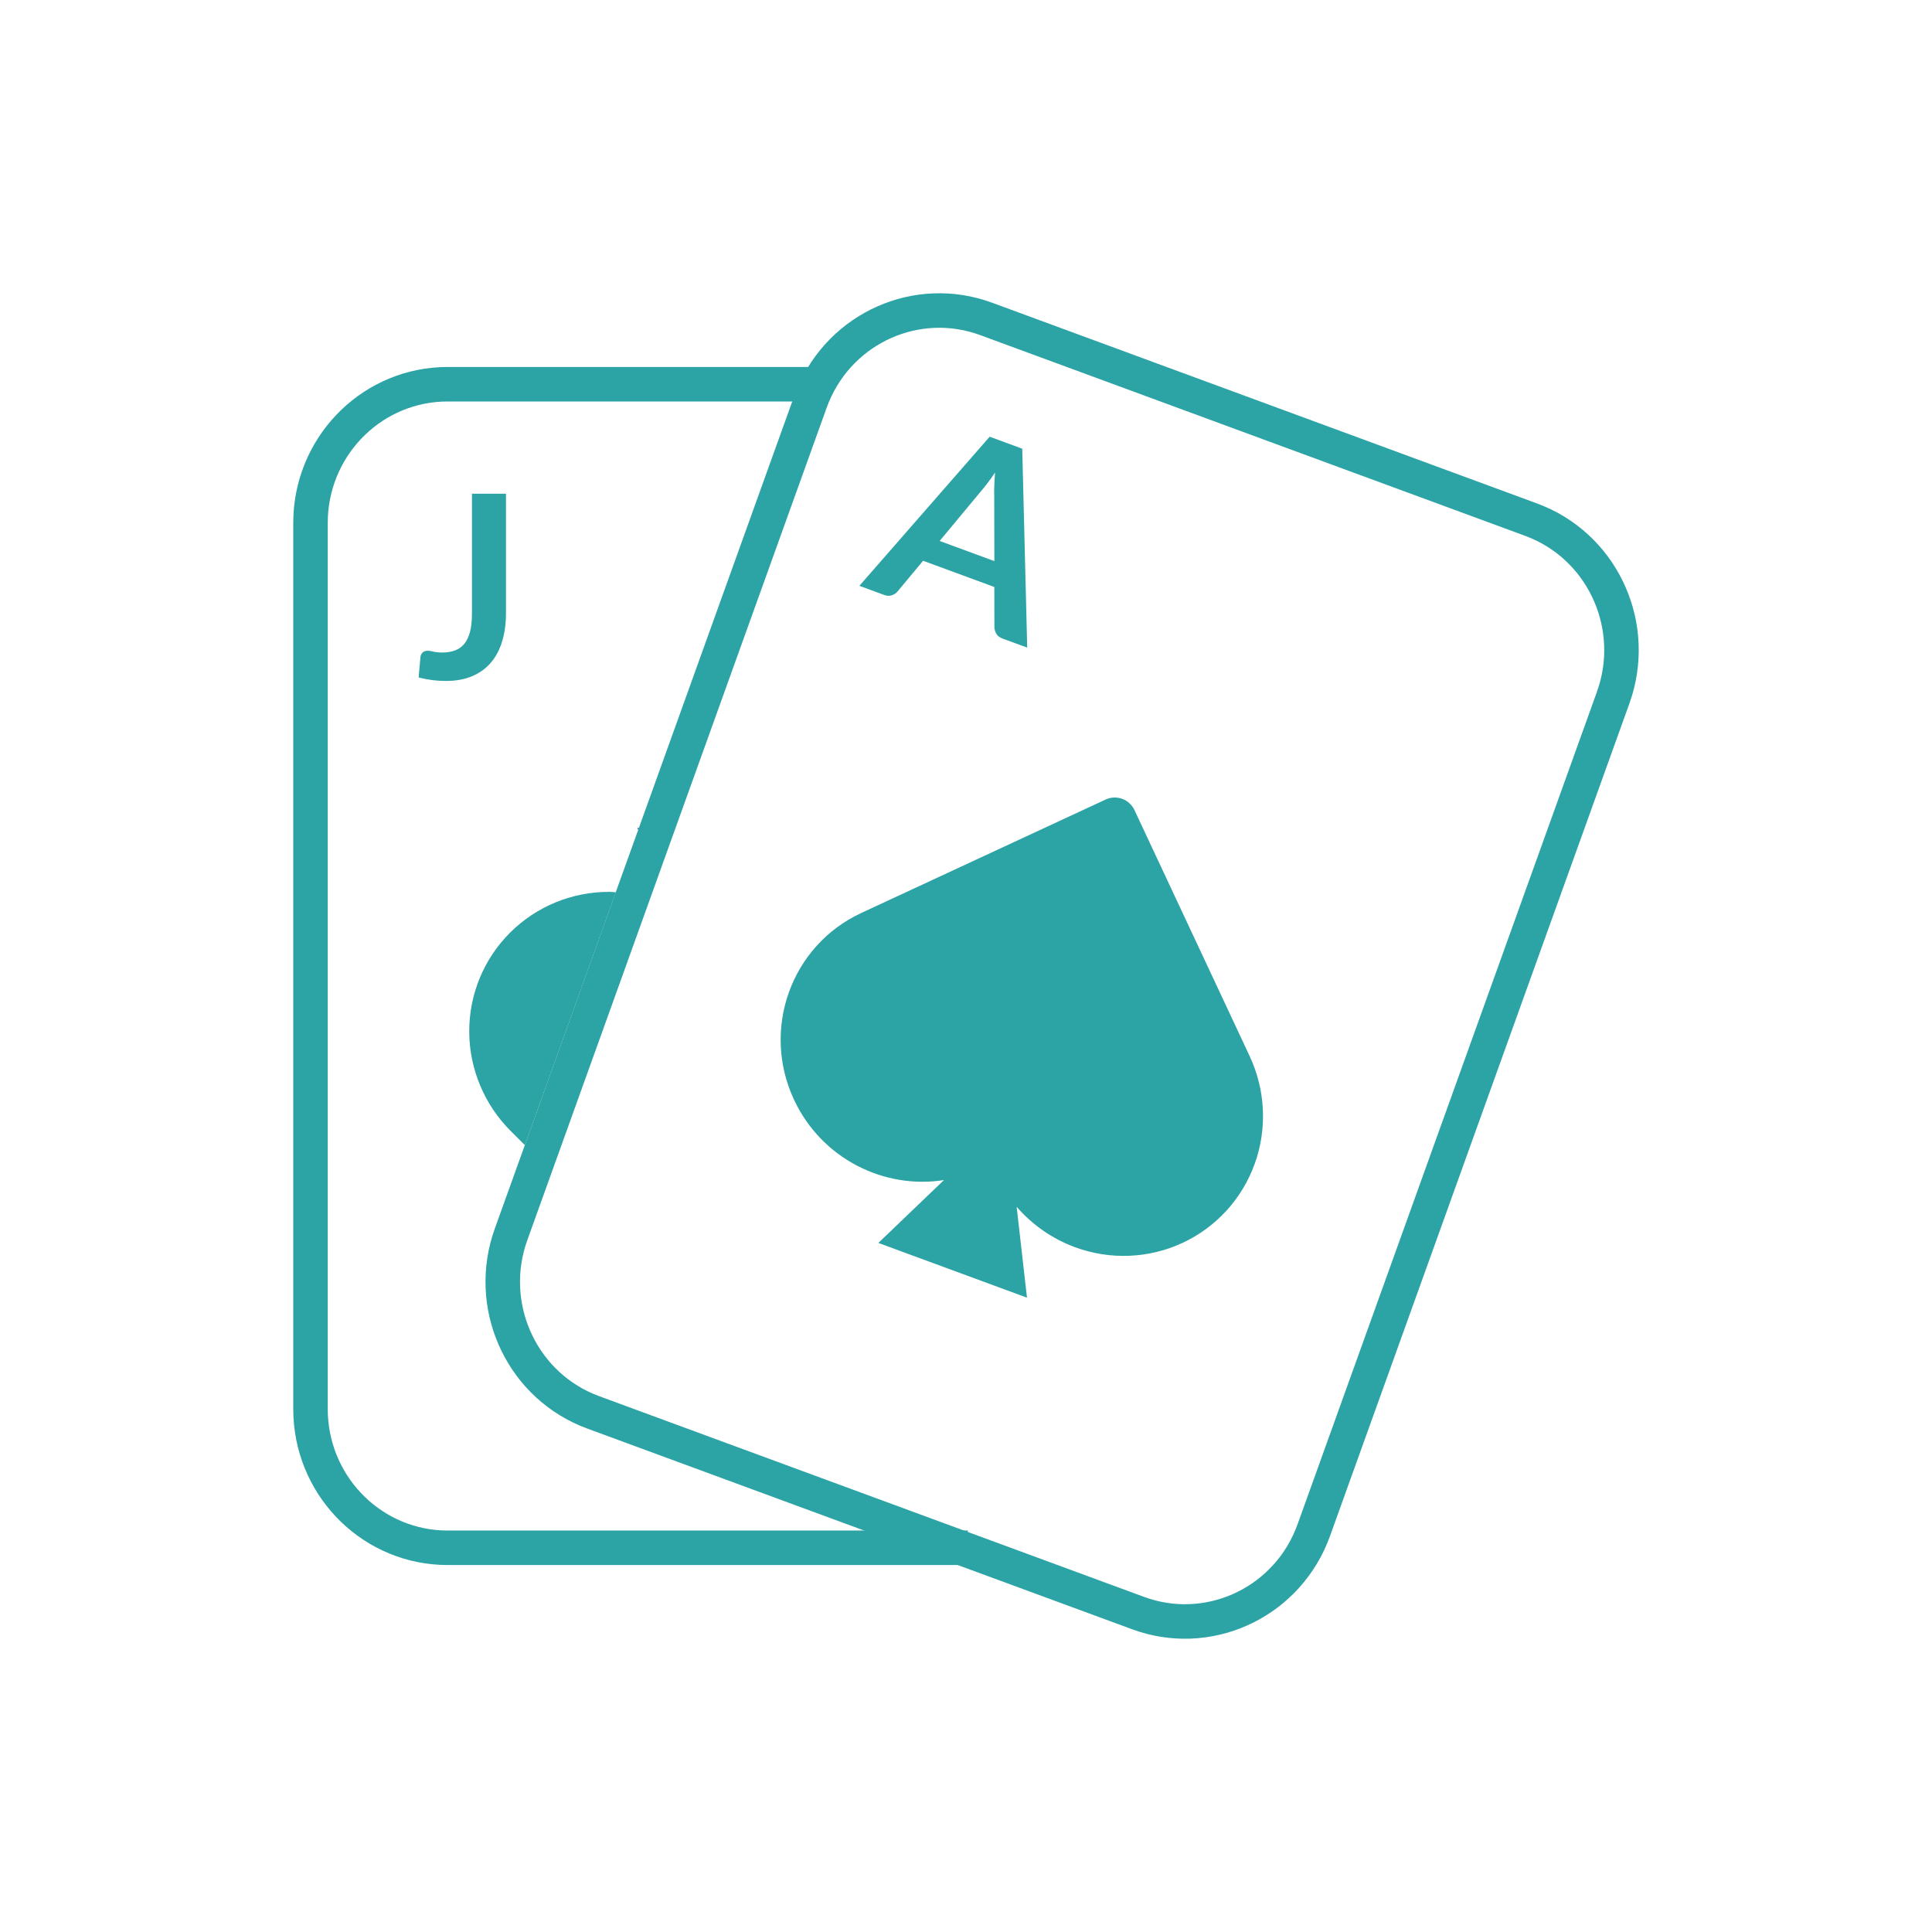 <svg width="56" height="56" viewBox="0 0 56 56" fill="none" xmlns="http://www.w3.org/2000/svg">
<g clip-path="url(#clip0_0_2947)">
<path fill-rule="evenodd" clip-rule="evenodd" d="M12.924 19.738C13.213 19.738 13.466 19.692 13.683 19.601C13.901 19.509 14.083 19.378 14.228 19.207C14.374 19.036 14.483 18.83 14.556 18.587C14.63 18.344 14.666 18.072 14.666 17.77V14.31H13.68V17.792C13.68 17.995 13.661 18.168 13.625 18.31C13.588 18.453 13.534 18.568 13.461 18.658C13.389 18.747 13.299 18.812 13.192 18.852C13.084 18.893 12.961 18.914 12.821 18.914C12.719 18.914 12.634 18.905 12.566 18.888C12.499 18.87 12.445 18.862 12.403 18.862C12.337 18.862 12.286 18.878 12.251 18.912C12.215 18.945 12.194 18.989 12.187 19.044C12.179 19.143 12.171 19.242 12.161 19.341L12.147 19.489L12.135 19.638C12.275 19.672 12.408 19.698 12.535 19.714C12.662 19.73 12.792 19.738 12.924 19.738" fill="#2ca3a5"/>
<path fill-rule="evenodd" clip-rule="evenodd" d="M25.634 17.247C25.712 17.276 25.786 17.278 25.854 17.253C25.923 17.228 25.976 17.193 26.014 17.146L26.756 16.254L28.821 17.014L28.823 18.181C28.827 18.251 28.846 18.315 28.882 18.375C28.918 18.434 28.977 18.478 29.057 18.508L29.774 18.772L29.63 13.006L28.686 12.658L24.91 16.98L25.634 17.247ZM28.822 16.264L27.236 15.68L28.44 14.231C28.498 14.165 28.561 14.086 28.63 13.995C28.7 13.903 28.771 13.803 28.843 13.696C28.833 13.826 28.825 13.949 28.821 14.063C28.816 14.177 28.815 14.277 28.818 14.362L28.822 16.264Z" fill="#2ca3a5"/>
<path fill-rule="evenodd" clip-rule="evenodd" d="M44.384 15.064L28.585 9.244C26.587 8.508 24.384 9.495 23.566 11.455L23.491 11.648L14.813 35.78C14.086 37.803 15.062 40.032 16.998 40.86L17.189 40.936L32.988 46.756C34.986 47.492 37.188 46.505 38.006 44.545L38.081 44.352L46.759 20.22C47.486 18.197 46.511 15.968 44.574 15.14L44.384 15.064Z" stroke="#2ca3a5"/>
<path fill-rule="evenodd" clip-rule="evenodd" d="M32.049 23.174C32.362 23.029 32.735 23.166 32.883 23.481L36.221 30.61C36.681 31.593 36.735 32.716 36.369 33.732C36.004 34.748 35.25 35.574 34.273 36.027C33.296 36.481 32.176 36.525 31.159 36.151C30.5 35.908 29.92 35.502 29.468 34.979L29.768 37.614L25.46 36.027L27.361 34.205C25.611 34.48 23.811 33.575 23.017 31.88C22.058 29.833 22.93 27.408 24.965 26.463L32.049 23.174Z" fill="#2ca3a5"/>
<path d="M28.052 44.863H12.974L12.769 44.858C10.669 44.75 9 42.993 9 40.841V15.159L9.005 14.952C9.111 12.827 10.847 11.137 12.974 11.137H23.872" stroke="#2ca3a5"/>
<path fill-rule="evenodd" clip-rule="evenodd" d="M18.52 24H18.476L18.502 24.052L18.52 24Z" fill="#003EE6"/>
<path fill-rule="evenodd" clip-rule="evenodd" d="M15.213 33.192L17.85 25.863C17.79 25.86 17.73 25.851 17.67 25.851C16.586 25.846 15.549 26.271 14.786 27.032C14.023 27.792 13.597 28.826 13.601 29.906C13.605 30.986 14.04 32.023 14.809 32.789L15.213 33.192Z" fill="#2ca3a5"/>
</g>
<defs>
<clipPath id="clip0_0_2947">
<rect width="56" height="56" fill="white"/>
</clipPath>
</defs>
</svg>
